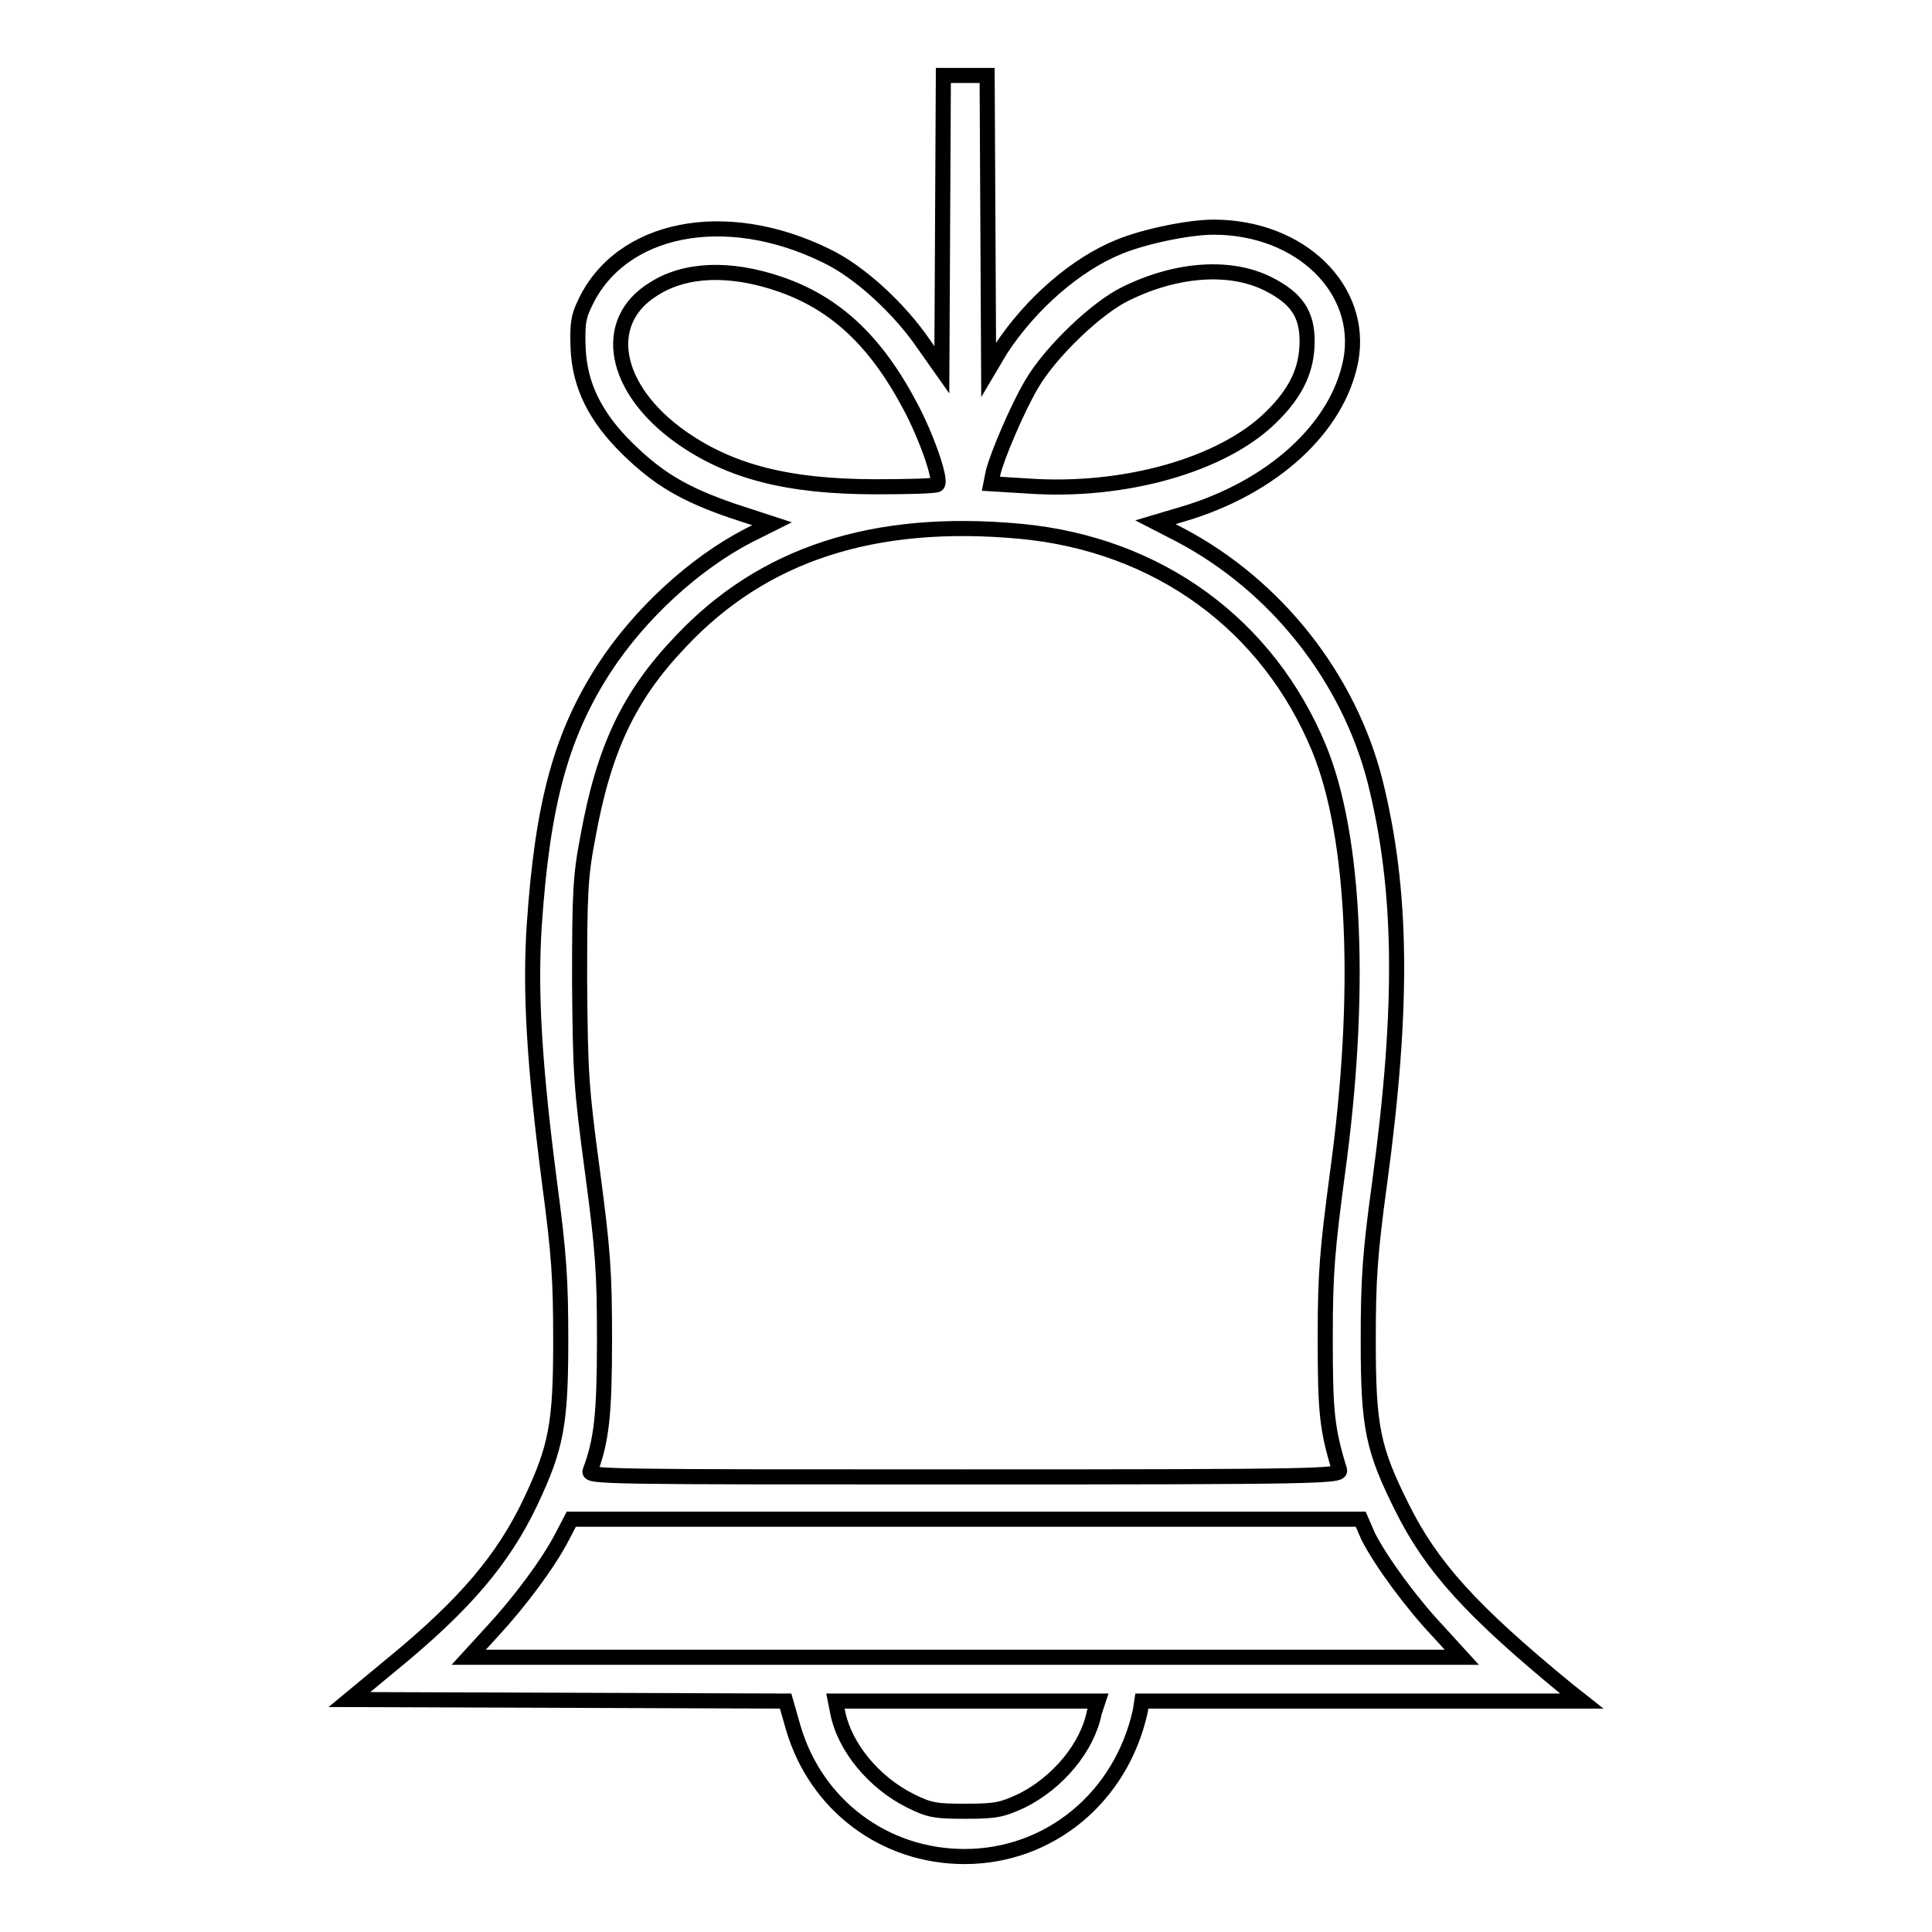 <?xml version="1.0" encoding="utf-8"?>
<!-- Svg Vector Icons : http://www.onlinewebfonts.com/icon -->
<!DOCTYPE svg PUBLIC "-//W3C//DTD SVG 1.1//EN" "http://www.w3.org/Graphics/SVG/1.1/DTD/svg11.dtd">
<svg version="1.1" xmlns="http://www.w3.org/2000/svg" xmlns:xlink="http://www.w3.org/1999/xlink" x="0px" y="0px" viewBox="0 0 256 256" enable-background="new 0 0 256 256" xml:space="preserve">
<g><g><g><path stroke-width="2" fill-opacity="0" stroke="#000000"  d="M124.9,29.5L124.8,49l-2.4-3.4c-3.2-4.7-8.5-9.6-12.9-11.7c-13.4-6.6-27.3-3.8-32,6.3c-0.9,1.8-1,2.9-0.9,5.9c0.2,5,2.3,9.2,6.6,13.4c4.1,4,7.5,6,13.9,8.2l5.2,1.7l-3.2,1.6C92,74.7,84.8,81.3,80.1,88.5c-5.7,8.8-8.2,17.8-9.3,34c-0.6,8.9,0,18.6,2,34.1c1.3,9.7,1.5,13,1.5,21.1c0,11-0.6,14.1-4,21.3c-3.6,7.6-8.7,13.6-18.2,21.4l-5.8,4.8l28.9,0.1l28.9,0.1l1,3.5c3,10.3,12.1,17.1,22.7,17.1c11.3,0,20.8-7.9,23.3-19.3l0.2-1.3l29.2,0h29.1l-1.9-1.5c-12.8-10.5-18-16.3-21.9-24.1c-3.9-7.8-4.5-10.7-4.5-22.1c0-8.1,0.2-11.4,1.5-20.9c3.2-23.6,3-38.9-0.6-53.3c-3.5-13.7-13.1-25.9-25.8-32.6l-3.3-1.7l3.7-1.1c11.8-3.5,20.5-11.4,22.2-20.4c1.7-9.4-6.7-17.6-18.2-17.6c-3.2,0-9.1,1.2-12.5,2.6c-5.7,2.3-11.7,7.5-15.7,13.6L131,49l-0.1-19.5L130.8,10h-2.9H125L124.9,29.5z M103.2,37.6c7.4,2.5,12.8,7.5,17.4,16.2c2.1,3.9,4.2,9.8,3.6,10.4c-0.2,0.2-3.8,0.3-8.1,0.3c-11.7,0-19.4-2-25.9-6.6c-9-6.4-10.6-15.3-3.6-19.6C90.8,35.6,96.7,35.4,103.2,37.6z M168,37.6c3.8,1.9,5.2,4,5.2,7.6c0,3.7-1.4,6.8-4.8,10.1c-6.4,6.3-19.4,10-32.2,9.1l-4.9-0.3l0.3-1.5c0.5-2.1,3.2-8.5,5.1-11.7c2.5-4.3,8.7-10.2,12.5-12C155.9,35.6,163,35.1,168,37.6z M135.2,70.4c18.2,1.7,32.8,12.3,39.6,28.8c4.8,11.7,5.7,32.5,2.4,56.4c-1.3,9.9-1.6,12.9-1.6,21.6c0,9.8,0.2,12.1,1.9,17.6c0.2,0.8-2.3,0.9-49.7,0.9c-47.4,0-50,0-49.6-0.8c1.5-4,1.9-7.4,1.9-17.4c0-9-0.2-11.8-1.6-22.3c-1.5-11.2-1.6-12.9-1.7-25.2c0-11.7,0.1-13.9,1.1-19.1C80,99.3,83.3,92.2,90.2,85C101.1,73.4,115.8,68.6,135.2,70.4z M181.3,203.6c1.8,3.5,5.8,8.9,9.3,12.6l3.1,3.4h-65.8H62.1l3.2-3.5c3.6-3.9,7.4-9,9.2-12.5l1.2-2.3h52.3h52.3L181.3,203.6z M145,226.9c-0.9,4.6-4.8,9.3-9.6,11.7c-2.6,1.2-3.4,1.4-7.4,1.4s-4.8-0.1-7.4-1.4c-4.8-2.4-8.7-7.1-9.6-11.7l-0.3-1.5h17.4h17.4L145,226.9z"/></g></g></g>
</svg>